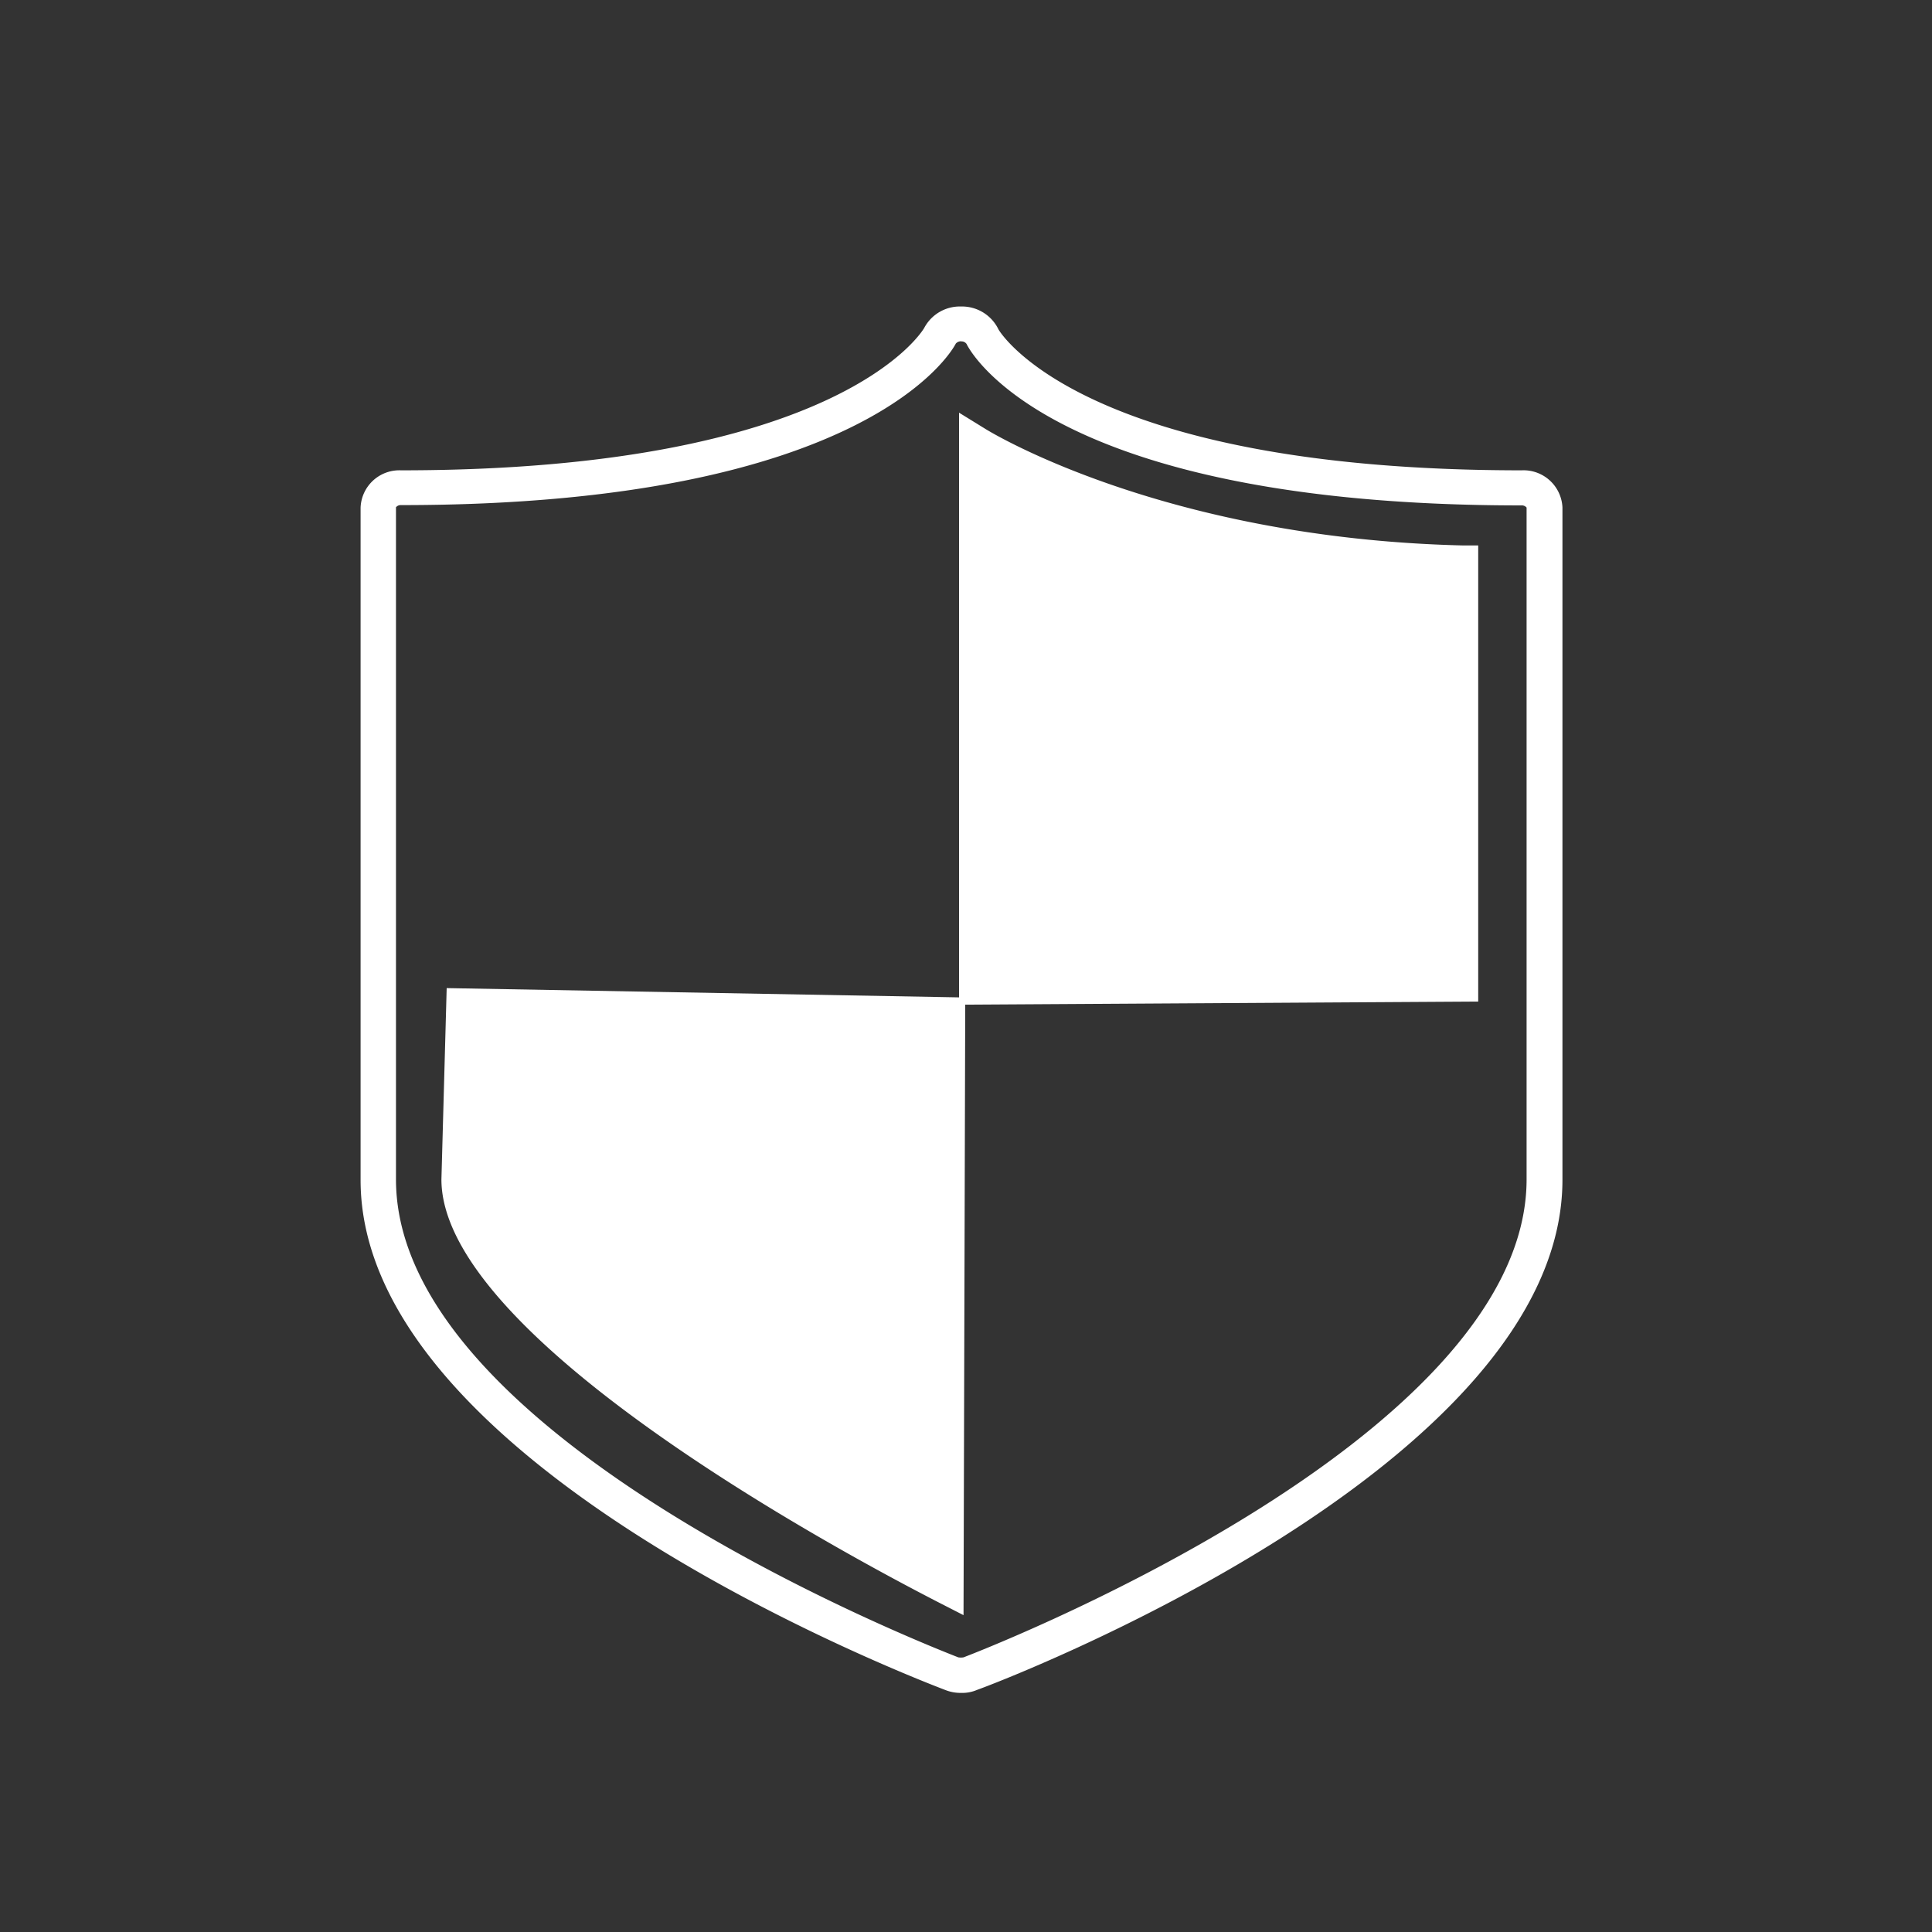 <svg id="Layer_1" data-name="Layer 1" xmlns="http://www.w3.org/2000/svg" xmlns:xlink="http://www.w3.org/1999/xlink" viewBox="0 0 125 125"><rect x="0" y="0" width="125" height="125" fill="#333333" stroke="none"/><defs><clipPath id="clip-path"><rect x="13.1" y="9.49" width="96.16" height="108" style="fill:none"/></clipPath></defs><title>adv2-warranty-w</title><g style="clip-path:url(#clip-path)"><path d="M62.18,109.53a2.67,2.67,0,0,1-1-.18c-3.88-1.48-37.85-15-37.85-33V32.84a2.51,2.51,0,0,1,2.61-2.41c28.5,0,33.81-9.12,33.86-9.22a2.61,2.61,0,0,1,2.36-1.38h.06a2.62,2.62,0,0,1,2.37,1.46c0,.05,5.29,9.14,33.86,9.14a2.52,2.52,0,0,1,2.64,2.4h0V76.33c0,18.6-36.32,32.46-37.86,33A2.44,2.44,0,0,1,62.18,109.53Zm0-87.45a.45.45,0,0,0-.34.15c-.22.44-5.75,10.45-35.88,10.45a.4.4,0,0,0-.34.14V76.31c0,16.82,34.91,30.34,36.38,30.92a1,1,0,0,0,.34,0c.4-.15,36.43-13.89,36.43-30.93V32.84a.4.4,0,0,0-.34-.14c-30.44,0-35.68-10-35.89-10.44a.39.39,0,0,0-.36-.17Zm.16,82.42-1.7-.87c-3.38-1.75-32.08-16.54-32.08-27.32l.34-12.38,33.15.6V26.7l1.72,1.06c.11.07,11.38,7.06,30.87,7.53h1V64.8L62.45,65Z" style="fill:#fff"/></g></svg>